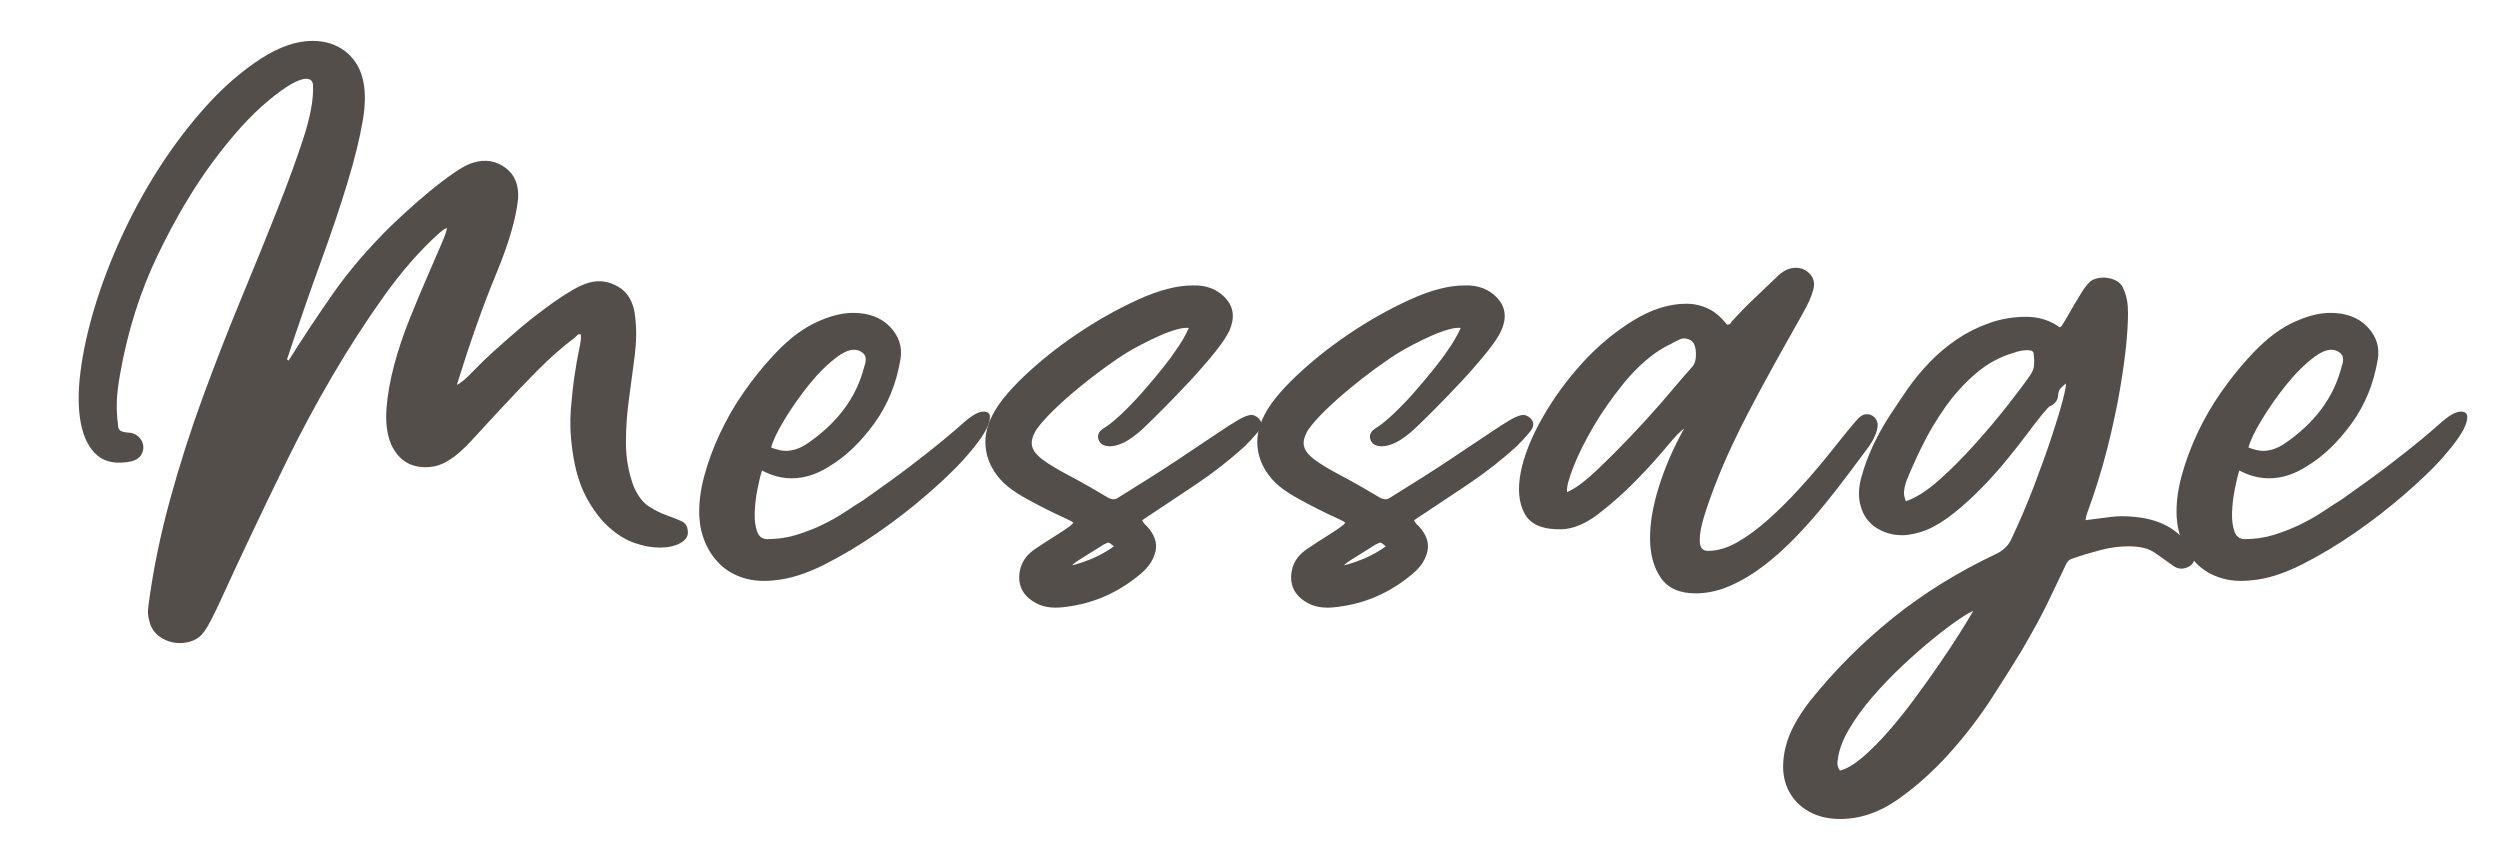 <svg enable-background="new 0 0 200 68" height="68" viewBox="0 0 200 68" width="200" xmlns="http://www.w3.org/2000/svg">
<path d="m0 0h200v68h-200z" fill="none"/>
<g fill="#534e4a">
<path d="m20.882 4.684c1.469-.941 2.835-1.412 4.101-1.412 1.02 0 1.876.261 2.57.784.693.523 1.163 1.203 1.407 2.04.285.941.307 2.127.062 3.557-.245 1.431-.653 3.086-1.224 4.97-.572 1.883-1.286 4.001-2.143 6.355-.856 2.354-1.755 4.942-2.692 7.768l.122.104c1.183-1.883 2.387-3.696 3.61-5.44 1.225-1.743 2.733-3.504 4.529-5.283.285-.278.713-.68 1.285-1.202.571-.523 1.183-1.055 1.836-1.596.652-.54 1.306-1.037 1.958-1.491.652-.452 1.184-.732 1.592-.837.938-.278 1.784-.139 2.54.419.754.558 1.091 1.395 1.01 2.511-.164 1.569-.756 3.583-1.775 6.041-1.021 2.459-2.061 5.397-3.121 8.814.163-.069.356-.2.582-.393.224-.191.52-.479.887-.863.367-.383.847-.845 1.438-1.386.591-.54 1.315-1.177 2.173-1.909.284-.244.662-.55 1.132-.916.469-.366.958-.731 1.469-1.098.51-.366 1.02-.697 1.53-.994.51-.296.948-.497 1.315-.602.815-.243 1.611-.139 2.387.313.774.454 1.225 1.238 1.347 2.354.122.977.112 2.031-.03 3.164-.144 1.134-.297 2.284-.459 3.452-.164 1.169-.245 2.346-.245 3.531s.204 2.337.612 3.452c.326.768.734 1.308 1.224 1.621.489.314.958.55 1.407.707.449.156.847.313 1.193.471.347.156.521.462.521.915 0 .349-.214.636-.643.863s-.97.34-1.622.34c-.611 0-1.275-.123-1.988-.366-.715-.244-1.408-.672-2.081-1.281-.673-.61-1.275-1.412-1.806-2.406s-.897-2.24-1.102-3.74c-.163-1.15-.204-2.24-.122-3.27.081-1.027.184-1.952.306-2.771.123-.819.245-1.509.367-2.066.123-.558.163-.941.123-1.151-.123-.034-.215-.017-.275.053-.062.07-.134.14-.215.209-1.021.768-2.02 1.647-2.999 2.642-.979.994-1.907 1.962-2.784 2.903-.878.941-1.674 1.805-2.387 2.589-.715.785-1.337 1.334-1.867 1.647-.571.385-1.203.576-1.896.576-1.266 0-2.184-.61-2.754-1.831-.327-.802-.45-1.752-.367-2.851.081-1.099.284-2.258.611-3.479.326-1.221.734-2.44 1.225-3.662.489-1.22.958-2.345 1.407-3.373.448-1.028.826-1.9 1.132-2.616.307-.714.459-1.158.459-1.333-.163.07-.296.148-.397.235-.103.087-.194.166-.275.235-1.51 1.359-2.979 3.043-4.406 5.048-1.429 2.005-2.795 4.124-4.101 6.354-1.306 2.232-2.509 4.473-3.61 6.722s-2.103 4.324-2.999 6.225c-.898 1.9-1.652 3.522-2.265 4.865-.612 1.342-1.062 2.205-1.347 2.589-.244.349-.541.593-.887.732-.348.139-.704.209-1.071.209-.571 0-1.092-.157-1.561-.471-.47-.313-.765-.75-.888-1.308-.122-.349-.144-.784-.061-1.308.367-2.755.938-5.545 1.713-8.369.775-2.825 1.662-5.597 2.662-8.317s2.021-5.335 3.061-7.846 1.989-4.847 2.846-7.01c.856-2.161 1.561-4.088 2.111-5.779s.806-3.077.765-4.159c0-.383-.184-.575-.551-.575-.611 0-1.621.585-3.029 1.753-1.407 1.168-2.887 2.798-4.437 4.891-1.551 2.092-3.02 4.577-4.406 7.453-1.388 2.877-2.387 6.024-2.999 9.442-.164.907-.256 1.656-.275 2.249-.021.593.01 1.221.092 1.883 0 .175.04.313.122.419.081.104.285.175.612.209.367 0 .663.104.888.313.224.209.356.445.397.706.04.262-.011.516-.153.759-.144.244-.397.418-.765.523-1.184.244-2.102.087-2.754-.471-.653-.558-1.092-1.413-1.316-2.563s-.234-2.528-.03-4.133c.204-1.604.581-3.321 1.132-5.151.552-1.831 1.265-3.705 2.143-5.624.877-1.917 1.887-3.766 3.029-5.544s2.396-3.427 3.764-4.943c1.364-1.515 2.823-2.779 4.374-3.79z"/>
<path d="m61.633 28.692c1.183-1.324 2.346-2.267 3.488-2.824 1.142-.558 2.183-.837 3.121-.837 1.265 0 2.254.375 2.969 1.124.713.751.988 1.613.826 2.59-.327 1.953-1.031 3.67-2.111 5.152-1.082 1.482-2.255 2.607-3.52 3.374-1.021.662-2.04.993-3.06.993-.816 0-1.612-.209-2.387-.627-.123.384-.245.889-.367 1.517-.123.628-.194 1.238-.215 1.831s.041 1.098.184 1.517c.143.418.418.628.826.628.816 0 1.592-.114 2.326-.341.734-.226 1.428-.496 2.081-.811.651-.313 1.254-.653 1.805-1.02s1.05-.688 1.5-.968c1.591-1.116 2.886-2.058 3.886-2.825.999-.767 1.815-1.412 2.448-1.935.632-.523 1.132-.95 1.499-1.282.367-.331.693-.583.979-.758.285-.175.551-.262.796-.262.203 0 .346.062.428.183.082.123.082.34 0 .654-.082.313-.285.715-.611 1.203-.327.488-.817 1.099-1.469 1.83-.694.768-1.652 1.684-2.877 2.747-1.224 1.063-2.54 2.084-3.947 3.06s-2.836 1.831-4.284 2.563c-1.448.731-2.784 1.15-4.009 1.255-.897.104-1.713.043-2.447-.183-.734-.228-1.356-.585-1.867-1.072-.51-.489-.907-1.064-1.193-1.727-.285-.663-.448-1.377-.489-2.145-.04-1.011.092-2.083.397-3.217.307-1.133.726-2.267 1.255-3.4.53-1.133 1.152-2.214 1.866-3.243.714-1.026 1.438-1.941 2.173-2.744zm.061 7.115c.489.175.877.262 1.162.262.571 0 1.143-.191 1.714-.576 1.183-.802 2.162-1.717 2.938-2.746.774-1.027 1.325-2.188 1.652-3.479.082-.209.112-.418.092-.627-.021-.21-.152-.384-.397-.523-.489-.278-1.112-.139-1.866.419-.756.558-1.5 1.29-2.234 2.196-.734.907-1.397 1.849-1.989 2.825s-.95 1.725-1.072 2.249z"/>
<path d="m79.38 33.243c.449-.906 1.295-1.952 2.54-3.139 1.244-1.185 2.651-2.31 4.223-3.373 1.57-1.063 3.192-1.979 4.865-2.746s3.142-1.151 4.407-1.151c1.102-.034 1.979.306 2.631 1.021s.755 1.578.307 2.589c-.205.454-.603 1.046-1.193 1.778-.593.732-1.245 1.482-1.959 2.249-.714.768-1.418 1.5-2.111 2.197-.694.698-1.245 1.238-1.652 1.621-.571.523-1.071.89-1.499 1.099-.429.21-.807.314-1.133.314-.489 0-.795-.175-.918-.523-.122-.348 0-.645.367-.89.407-.243.897-.636 1.469-1.177.571-.54 1.133-1.124 1.684-1.752s1.07-1.246 1.561-1.857c.489-.609.856-1.106 1.102-1.49.203-.278.387-.558.551-.837.162-.278.326-.593.489-.941-.244-.034-.581.009-1.01.131-.428.122-.878.287-1.347.497-.469.209-.938.436-1.407.68-.47.244-.847.453-1.132.628-.572.349-1.215.784-1.928 1.308-.717.521-1.421 1.071-2.113 1.646-.694.575-1.327 1.143-1.897 1.7-.572.558-1.021 1.063-1.347 1.517-.327.523-.449.968-.367 1.334.081.366.367.732.856 1.099.49.366 1.184.784 2.081 1.255s1.959 1.072 3.183 1.805c.285.14.529.14.734 0 1.917-1.185 3.509-2.196 4.773-3.034 1.265-.837 2.295-1.524 3.091-2.065.796-.54 1.407-.933 1.836-1.177s.765-.366 1.01-.366c.163 0 .347.087.551.261.326.314.306.689-.062 1.125-.367.437-.714.811-1.04 1.125-1.184 1.081-2.489 2.101-3.917 3.06-1.429.96-2.856 1.909-4.284 2.851.041.104.092.192.153.262.062.07.132.14.214.209.612.662.847 1.325.704 1.988-.144.662-.521 1.255-1.132 1.778-1.836 1.569-3.917 2.476-6.242 2.72-.857.104-1.582 0-2.173-.313-.592-.314-.99-.715-1.193-1.203-.205-.489-.225-1.029-.062-1.622s.551-1.098 1.163-1.517c.57-.384 1.203-.794 1.897-1.229.692-.436 1.08-.723 1.162-.862-.041-.07-.275-.2-.703-.393-.429-.191-.939-.436-1.53-.732-.592-.296-1.193-.619-1.806-.968-.612-.348-1.122-.714-1.53-1.099-.775-.767-1.244-1.621-1.407-2.563-.161-.945.001-1.886.49-2.828zm6.427 11.979c1.305-.349 2.406-.854 3.305-1.517-.205-.175-.337-.271-.398-.288-.061-.018-.193.026-.397.131-.653.419-1.153.732-1.499.941-.348.21-.593.366-.734.471-.144.104-.226.165-.245.184-.024.016-.032.043-.032.078z"/>
<path d="m101.131 33.243c.449-.906 1.295-1.952 2.54-3.139 1.244-1.185 2.651-2.31 4.223-3.373 1.57-1.063 3.192-1.979 4.865-2.746s3.142-1.151 4.407-1.151c1.102-.034 1.979.306 2.631 1.021s.755 1.578.307 2.589c-.205.454-.603 1.046-1.193 1.778-.593.732-1.245 1.482-1.959 2.249-.714.768-1.418 1.5-2.111 2.197-.694.698-1.245 1.238-1.652 1.621-.571.523-1.071.89-1.499 1.099-.429.21-.807.314-1.133.314-.489 0-.795-.175-.918-.523-.122-.348 0-.645.367-.89.407-.243.897-.636 1.469-1.177.571-.54 1.133-1.124 1.684-1.752s1.07-1.246 1.561-1.857c.489-.609.856-1.106 1.102-1.49.203-.278.387-.558.551-.837.162-.278.326-.593.489-.941-.244-.034-.581.009-1.01.131-.428.122-.878.287-1.347.497-.469.209-.938.436-1.407.68-.47.244-.847.453-1.132.628-.572.349-1.215.784-1.928 1.308-.715.522-1.419 1.072-2.111 1.647-.694.575-1.327 1.143-1.897 1.7-.572.558-1.021 1.063-1.347 1.517-.327.523-.449.968-.367 1.334.081.366.367.732.856 1.099.49.366 1.184.784 2.081 1.255s1.959 1.072 3.183 1.805c.285.14.529.14.734 0 1.917-1.185 3.509-2.196 4.773-3.034 1.265-.837 2.295-1.524 3.091-2.065.796-.54 1.407-.933 1.836-1.177s.765-.366 1.01-.366c.163 0 .347.087.551.261.326.314.306.689-.062 1.125-.367.437-.714.811-1.04 1.125-1.184 1.081-2.489 2.101-3.917 3.06-1.429.96-2.856 1.909-4.284 2.851.041.104.092.192.153.262.062.07.132.14.214.209.612.662.847 1.325.704 1.988-.144.662-.521 1.255-1.132 1.778-1.836 1.569-3.917 2.476-6.242 2.72-.857.104-1.582 0-2.173-.313-.592-.314-.99-.715-1.193-1.203-.205-.489-.225-1.029-.062-1.622s.551-1.098 1.163-1.517c.57-.384 1.203-.794 1.897-1.229.692-.436 1.08-.723 1.162-.862-.041-.07-.275-.2-.703-.393-.429-.191-.939-.436-1.53-.732-.592-.296-1.193-.619-1.806-.968-.612-.348-1.122-.714-1.53-1.099-.775-.767-1.244-1.621-1.407-2.563-.164-.946-.001-1.887.488-2.829zm6.427 11.979c1.305-.349 2.406-.854 3.305-1.517-.205-.175-.337-.271-.398-.288-.061-.018-.193.026-.397.131-.653.419-1.153.732-1.499.941-.348.21-.593.366-.734.471-.144.104-.226.165-.245.184-.024.016-.032.043-.032.078z"/>
<path d="m134.911 24.299c.611 0 1.193.131 1.744.393.551.261 1.05.688 1.499 1.281.163 0 .265-.043.307-.131.04-.087.101-.165.184-.235.57-.628 1.162-1.229 1.774-1.805s1.224-1.159 1.836-1.752c.448-.419.918-.628 1.407-.628.449 0 .826.166 1.133.497.306.332.397.741.275 1.229-.082.313-.194.627-.337.941-.144.313-.367.741-.673 1.281-.307.541-.715 1.265-1.225 2.171-.511.907-1.173 2.11-1.988 3.609-.245.453-.582 1.09-1.01 1.909-.429.819-.868 1.709-1.316 2.667-.449.96-.867 1.936-1.255 2.93s-.703 1.892-.948 2.693c-.245.803-.357 1.456-.337 1.962.021.505.234.759.643.759.775 0 1.57-.235 2.388-.706.815-.471 1.642-1.081 2.479-1.831.835-.75 1.652-1.561 2.447-2.433.796-.871 1.51-1.7 2.143-2.484.632-.784 1.193-1.481 1.683-2.092.49-.61.836-1.003 1.041-1.178.162-.139.346-.209.551-.209.244 0 .448.088.611.262.163.175.245.366.245.575 0 .559-.306 1.238-.918 2.04-.367.489-.837 1.116-1.407 1.883-.572.768-1.204 1.578-1.897 2.433-.694.854-1.449 1.709-2.265 2.563s-1.663 1.621-2.54 2.301c-.878.681-1.785 1.229-2.723 1.648-.939.418-1.878.627-2.815.627-1.266 0-2.184-.401-2.754-1.203-.572-.802-.867-1.83-.888-3.086-.021-1.255.214-2.668.704-4.236.489-1.569 1.162-3.121 2.02-4.656-.245.141-.715.628-1.408 1.465-.694.837-1.51 1.735-2.447 2.694-.939.959-1.928 1.84-2.969 2.642-1.04.803-2.03 1.221-2.968 1.255-1.51.035-2.499-.383-2.969-1.255-.469-.871-.57-1.979-.306-3.322.266-1.342.848-2.798 1.744-4.367s1.958-3.025 3.183-4.368c1.224-1.342 2.57-2.466 4.039-3.373s2.895-1.36 4.283-1.36zm-9.548 15.064c.612-.243 1.397-.819 2.356-1.726.958-.907 1.948-1.9 2.969-2.982 1.019-1.08 1.958-2.126 2.814-3.138.857-1.012 1.489-1.744 1.897-2.197.204-.243.296-.609.275-1.099-.021-.487-.153-.818-.397-.994-.327-.174-.623-.2-.888-.078-.266.123-.521.254-.765.393-.164.07-.316.148-.459.235-.144.087-.275.166-.398.235-1.02.663-1.988 1.561-2.906 2.693-.918 1.134-1.714 2.275-2.388 3.427-.673 1.15-1.203 2.215-1.591 3.19-.386.978-.56 1.658-.519 2.041z"/>
<path d="m144.824 56.05c1.959-2.441 4.162-4.647 6.609-6.617 2.448-1.971 5.223-3.688 8.323-5.152.49-.244.857-.594 1.102-1.046.693-1.465 1.316-2.921 1.867-4.368.551-1.446 1.02-2.754 1.407-3.923.388-1.168.683-2.145.888-2.93.203-.784.285-1.229.244-1.333-.204.175-.347.306-.428.392-.082.088-.144.254-.184.497 0 .419-.225.732-.674.941-.082.035-.285.254-.611.654-.327.401-.725.915-1.193 1.543-.47.628-1.01 1.316-1.622 2.066s-1.275 1.49-1.989 2.223-1.448 1.404-2.203 2.014c-.755.611-1.499 1.072-2.233 1.387-.734.278-1.388.418-1.959.418-.775 0-1.469-.201-2.08-.602-.612-.4-1.02-.968-1.225-1.7-.203-.661-.193-1.42.031-2.275.225-.854.541-1.717.948-2.589.408-.871.878-1.708 1.407-2.511.53-.802 1-1.499 1.408-2.092.489-.697 1.061-1.387 1.713-2.066.652-.681 1.378-1.29 2.173-1.831.796-.54 1.662-.976 2.602-1.308.938-.331 1.917-.497 2.938-.497 1.02 0 1.917.279 2.692.837.081-.034.132-.069.153-.104.02-.034.081-.131.184-.288.102-.156.254-.418.459-.784.203-.366.51-.88.918-1.543.203-.349.429-.645.673-.89.245-.243.652-.366 1.225-.366.734.07 1.213.332 1.438.785.224.453.357.959.398 1.517.04.663.009 1.562-.092 2.694-.103 1.133-.275 2.424-.521 3.87-.245 1.448-.581 3.026-1.01 4.734-.429 1.709-.97 3.452-1.622 5.23-.082.209-.122.401-.122.575.815-.104 1.499-.191 2.05-.262.551-.069 1.173-.069 1.867 0 2.243.21 3.794 1.169 4.651 2.877.244.453.142.819-.307 1.099-.449.244-.878.218-1.285-.078-.408-.297-.837-.602-1.285-.915-.327-.245-.673-.411-1.04-.497-.367-.088-.775-.131-1.225-.131-.734 0-1.499.104-2.295.313-.795.209-1.54.436-2.233.681-.205.069-.357.209-.459.418-.103.209-.275.575-.521 1.099-.245.522-.592 1.246-1.04 2.171-.449.923-1.123 2.152-2.02 3.688-.612 1.011-1.408 2.275-2.387 3.792-.979 1.518-2.111 2.99-3.396 4.42-1.286 1.43-2.663 2.659-4.132 3.688-1.469 1.027-2.998 1.543-4.59 1.543-1.061 0-1.968-.245-2.724-.732-.754-.489-1.285-1.151-1.591-1.988s-.326-1.83-.062-2.981c.27-1.152.932-2.408 1.992-3.767zm2.387 5.596c.531-.14 1.133-.497 1.806-1.072s1.367-1.273 2.081-2.093c.713-.819 1.417-1.699 2.111-2.642.693-.941 1.346-1.856 1.958-2.746.612-.889 1.152-1.709 1.622-2.458.469-.75.826-1.334 1.071-1.752-.164.034-.542.252-1.133.653-.592.4-1.275.915-2.05 1.543s-1.592 1.342-2.448 2.145c-.856.802-1.662 1.639-2.417 2.511-.755.871-1.387 1.743-1.897 2.615s-.806 1.675-.888 2.406c-.081.349-.019.646.184.89zm5.264-21.55c.815-.278 1.703-.845 2.662-1.7.958-.854 1.906-1.805 2.846-2.851.938-1.046 1.806-2.074 2.601-3.086.796-1.012 1.397-1.813 1.806-2.406.204-.279.315-.558.337-.837.02-.279.01-.575-.031-.89 0-.209-.163-.313-.489-.313-.367 0-.734.07-1.102.209-1.102.314-2.111.863-3.029 1.647-.918.785-1.734 1.684-2.448 2.694-.714 1.012-1.337 2.058-1.866 3.139-.531 1.081-.959 2.04-1.285 2.877-.082.244-.133.488-.153.732s.028.506.151.785z"/>
<path d="m179.82 28.692c1.183-1.324 2.346-2.267 3.488-2.824 1.142-.558 2.183-.837 3.121-.837 1.265 0 2.254.375 2.969 1.124.713.751.988 1.613.826 2.59-.327 1.953-1.031 3.67-2.111 5.152-1.082 1.482-2.255 2.607-3.52 3.374-1.021.662-2.04.993-3.06.993-.816 0-1.612-.209-2.387-.627-.123.384-.245.889-.367 1.517-.123.628-.194 1.238-.215 1.831s.041 1.098.184 1.517c.143.418.418.628.826.628.816 0 1.592-.114 2.326-.341.734-.226 1.428-.496 2.081-.811.651-.313 1.254-.653 1.805-1.02s1.05-.688 1.5-.968c1.591-1.116 2.886-2.058 3.886-2.825.999-.767 1.815-1.412 2.448-1.935.632-.523 1.132-.95 1.499-1.282.367-.331.693-.583.979-.758.285-.175.551-.262.796-.262.203 0 .346.062.428.183.082.123.082.34 0 .654-.082.313-.285.715-.611 1.203-.327.488-.817 1.099-1.469 1.83-.694.768-1.652 1.684-2.877 2.747-1.224 1.063-2.54 2.084-3.947 3.06s-2.836 1.831-4.284 2.563c-1.448.731-2.784 1.15-4.009 1.255-.897.104-1.713.043-2.447-.183-.734-.228-1.356-.585-1.867-1.072-.51-.489-.907-1.064-1.193-1.727-.285-.663-.448-1.377-.489-2.145-.04-1.011.092-2.083.397-3.217.307-1.133.726-2.267 1.255-3.4.53-1.133 1.152-2.214 1.866-3.243.714-1.026 1.439-1.941 2.173-2.744zm.062 7.115c.489.175.877.262 1.162.262.571 0 1.143-.191 1.714-.576 1.183-.802 2.162-1.717 2.938-2.746.774-1.027 1.325-2.188 1.652-3.479.082-.209.112-.418.092-.627-.021-.21-.152-.384-.397-.523-.489-.278-1.112-.139-1.866.419-.756.558-1.5 1.29-2.234 2.196-.734.907-1.397 1.849-1.989 2.825s-.95 1.725-1.072 2.249z"/>
</g>
</svg>
